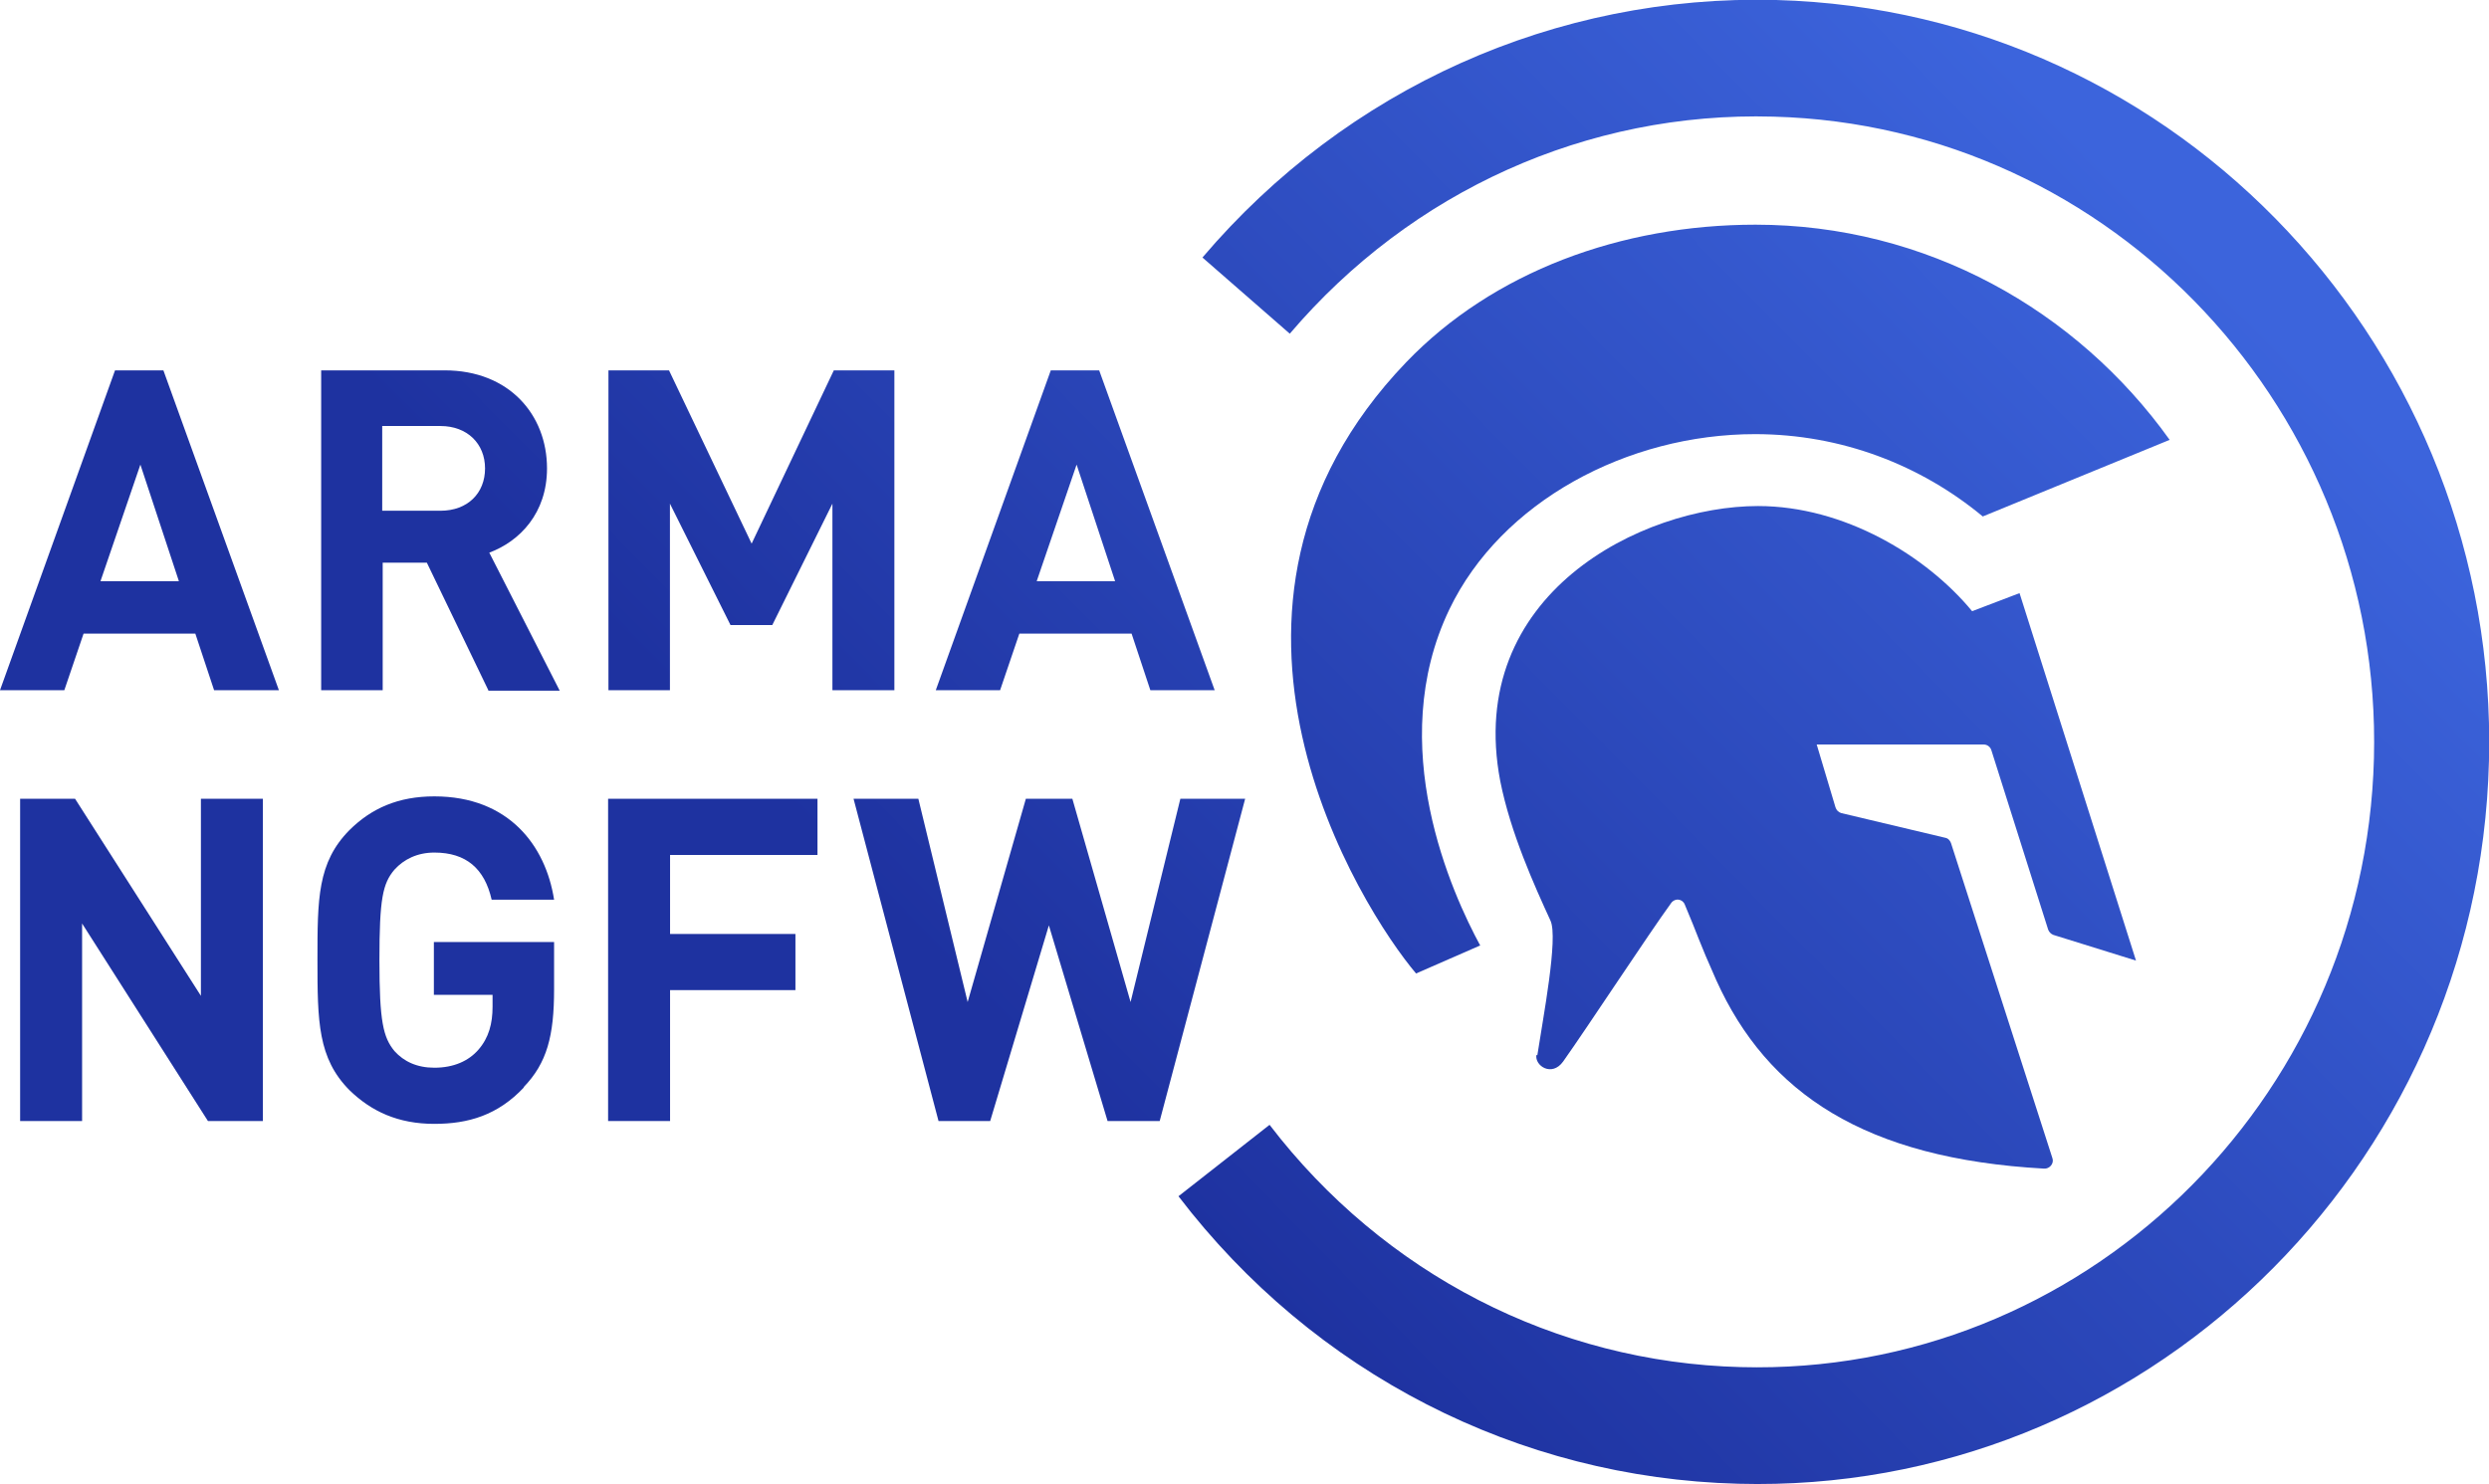 <svg width="57" height="34" viewBox="0 0 57 34" fill="none" xmlns="http://www.w3.org/2000/svg">
<g clip-path="url(#clip0_1602_28)">
<path d="M33.902 21.667C33.257 20.479 31.697 17.076 33.192 13.958C34.375 11.493 37.267 9.945 40.192 9.945C42.17 9.945 43.988 10.654 45.407 11.831L49.687 10.076C47.558 7.099 44.106 5.147 40.203 5.147C37.127 5.147 34.192 6.227 32.203 8.298C26.794 13.936 31.181 20.828 32.429 22.3L33.902 21.656V21.667Z" fill="url(#paint0_linear_1602_28)"/>
<path d="M35.206 24.175C35.335 23.325 35.69 21.482 35.507 21.089C35.142 20.293 34.593 19.083 34.357 17.894C33.539 13.609 37.604 11.592 40.26 11.592C42.238 11.592 44.12 12.736 45.163 14.001L46.249 13.587L48.916 22.005L47.023 21.416C46.969 21.395 46.926 21.351 46.905 21.297L45.604 17.186C45.582 17.109 45.507 17.055 45.432 17.055H41.604L42.034 18.494C42.056 18.559 42.099 18.603 42.163 18.625L44.55 19.192C44.615 19.203 44.658 19.257 44.679 19.312L47.002 26.531C47.045 26.651 46.937 26.781 46.808 26.77C42.712 26.541 40.475 25.048 39.303 22.452C38.894 21.536 38.883 21.427 38.582 20.719C38.529 20.588 38.357 20.566 38.271 20.686C37.755 21.395 36.346 23.543 35.797 24.317C35.539 24.677 35.142 24.415 35.185 24.164L35.206 24.175Z" fill="url(#paint1_linear_1602_28)"/>
<path d="M4.903 15.811L4.473 14.514H1.914L1.473 15.811H0L2.634 8.484H3.742L6.387 15.811H4.914H4.903ZM3.215 10.643L2.301 13.314H4.097L3.215 10.643V10.643Z" fill="url(#paint2_linear_1602_28)"/>
<path d="M11.183 15.811L9.775 12.889H8.764V15.811H7.355V8.484H10.183C11.656 8.484 12.527 9.498 12.527 10.73C12.527 11.755 11.904 12.398 11.205 12.66L12.818 15.822H11.183V15.811ZM10.087 9.759H8.753V11.7H10.087C10.71 11.7 11.108 11.297 11.108 10.73C11.108 10.163 10.7 9.759 10.087 9.759V9.759Z" fill="url(#paint3_linear_1602_28)"/>
<path d="M19.063 15.811V11.537L17.686 14.318H16.729L15.342 11.537V15.811H13.934V8.484H15.321L17.213 12.453L19.095 8.484H20.482V15.811H19.073H19.063Z" fill="url(#paint4_linear_1602_28)"/>
<path d="M26.344 15.811L25.914 14.514H23.344L22.903 15.811H21.43L24.064 8.484H25.172L27.817 15.811H26.344ZM24.655 10.643L23.741 13.314H25.537L24.655 10.643V10.643Z" fill="url(#paint5_linear_1602_28)"/>
<path d="M40.676 3.25551e-05C35.633 -0.131 30.838 2.017 27.537 5.899L29.537 7.644C32.322 4.373 36.354 2.552 40.612 2.672C48.397 2.879 54.569 9.476 54.365 17.371C54.16 25.266 47.655 31.525 39.87 31.317C35.623 31.209 31.687 29.18 29.074 25.767L26.988 27.403C30.085 31.459 34.763 33.858 39.806 33.989C49.042 34.24 56.763 26.814 56.999 17.436C57.236 8.069 49.913 0.251 40.676 3.25551e-05Z" fill="url(#paint6_linear_1602_28)"/>
<path d="M4.762 25.68L1.88 21.155V25.68H0.461V18.298H1.719L4.601 22.812V18.298H6.02V25.68H4.751H4.762Z" fill="url(#paint7_linear_1602_28)"/>
<path d="M12.001 24.906C11.399 25.549 10.721 25.745 9.947 25.745C9.119 25.745 8.506 25.462 8.001 24.971C7.28 24.241 7.27 23.401 7.27 21.994C7.27 20.588 7.27 19.759 8.001 19.017C8.506 18.516 9.119 18.243 9.947 18.243C11.646 18.243 12.495 19.366 12.689 20.609H11.259C11.098 19.901 10.678 19.53 9.947 19.53C9.56 19.53 9.248 19.683 9.033 19.922C8.764 20.239 8.689 20.588 8.689 21.994C8.689 23.401 8.775 23.761 9.033 24.077C9.248 24.317 9.549 24.459 9.947 24.459C10.388 24.459 10.732 24.306 10.958 24.044C11.194 23.772 11.28 23.445 11.28 23.063V22.79H9.936V21.58H12.689V22.66C12.689 23.728 12.528 24.35 11.99 24.906H12.001Z" fill="url(#paint8_linear_1602_28)"/>
<path d="M15.345 19.585V21.395H18.216V22.681H15.345V25.68H13.926V18.298H18.721V19.585H15.345V19.585Z" fill="url(#paint9_linear_1602_28)"/>
<path d="M26.547 25.68H25.364L24.02 21.198L22.676 25.68H21.493L19.547 18.298H21.031L22.16 22.954L23.493 18.298H24.558L25.891 22.954L27.031 18.298H28.515L26.558 25.68H26.547Z" fill="url(#paint10_linear_1602_28)"/>
</g>
<defs>
<linearGradient id="paint0_linear_1602_28" x1="24.869" y1="25.495" x2="47.832" y2="2.841" gradientUnits="userSpaceOnUse">
<stop stop-color="#1E32A0"/>
<stop offset="0.99" stop-color="#3C64DC"/>
</linearGradient>
<linearGradient id="paint1_linear_1602_28" x1="30.432" y1="31.132" x2="53.395" y2="8.478" gradientUnits="userSpaceOnUse">
<stop stop-color="#1E32A0"/>
<stop offset="0.99" stop-color="#3C64DC"/>
</linearGradient>
<linearGradient id="paint2_linear_1602_28" x1="8.108" y1="8.495" x2="31.07" y2="-14.148" gradientUnits="userSpaceOnUse">
<stop stop-color="#1E32A0"/>
<stop offset="0.99" stop-color="#3C64DC"/>
</linearGradient>
<linearGradient id="paint3_linear_1602_28" x1="10.893" y1="11.319" x2="33.856" y2="-11.324" gradientUnits="userSpaceOnUse">
<stop stop-color="#1E32A0"/>
<stop offset="0.99" stop-color="#3C64DC"/>
</linearGradient>
<linearGradient id="paint4_linear_1602_28" x1="14.45" y1="14.928" x2="37.412" y2="-7.715" gradientUnits="userSpaceOnUse">
<stop stop-color="#1E32A0"/>
<stop offset="0.99" stop-color="#3C64DC"/>
</linearGradient>
<linearGradient id="paint5_linear_1602_28" x1="18.828" y1="19.366" x2="41.79" y2="-3.277" gradientUnits="userSpaceOnUse">
<stop stop-color="#1E32A0"/>
<stop offset="0.99" stop-color="#3C64DC"/>
</linearGradient>
<linearGradient id="paint6_linear_1602_28" x1="28.375" y1="29.017" x2="51.349" y2="6.374" gradientUnits="userSpaceOnUse">
<stop stop-color="#1E32A0"/>
<stop offset="0.99" stop-color="#3C64DC"/>
</linearGradient>
<linearGradient id="paint7_linear_1602_28" x1="12.332" y1="12.78" x2="35.294" y2="-9.874" gradientUnits="userSpaceOnUse">
<stop stop-color="#1E32A0"/>
<stop offset="0.99" stop-color="#3C64DC"/>
</linearGradient>
<linearGradient id="paint8_linear_1602_28" x1="15.7" y1="16.193" x2="38.662" y2="-6.461" gradientUnits="userSpaceOnUse">
<stop stop-color="#1E32A0"/>
<stop offset="0.99" stop-color="#3C64DC"/>
</linearGradient>
<linearGradient id="paint9_linear_1602_28" x1="18.023" y1="18.549" x2="40.985" y2="-4.094" gradientUnits="userSpaceOnUse">
<stop stop-color="#1E32A0"/>
<stop offset="0.99" stop-color="#3C64DC"/>
</linearGradient>
<linearGradient id="paint10_linear_1602_28" x1="22.235" y1="22.823" x2="45.198" y2="0.169" gradientUnits="userSpaceOnUse">
<stop stop-color="#1E32A0"/>
<stop offset="0.99" stop-color="#3C64DC"/>
</linearGradient>
<clipPath id="clip0_1602_28">
<rect width="57" height="34" fill="white"/>
</clipPath>
</defs>
</svg>
